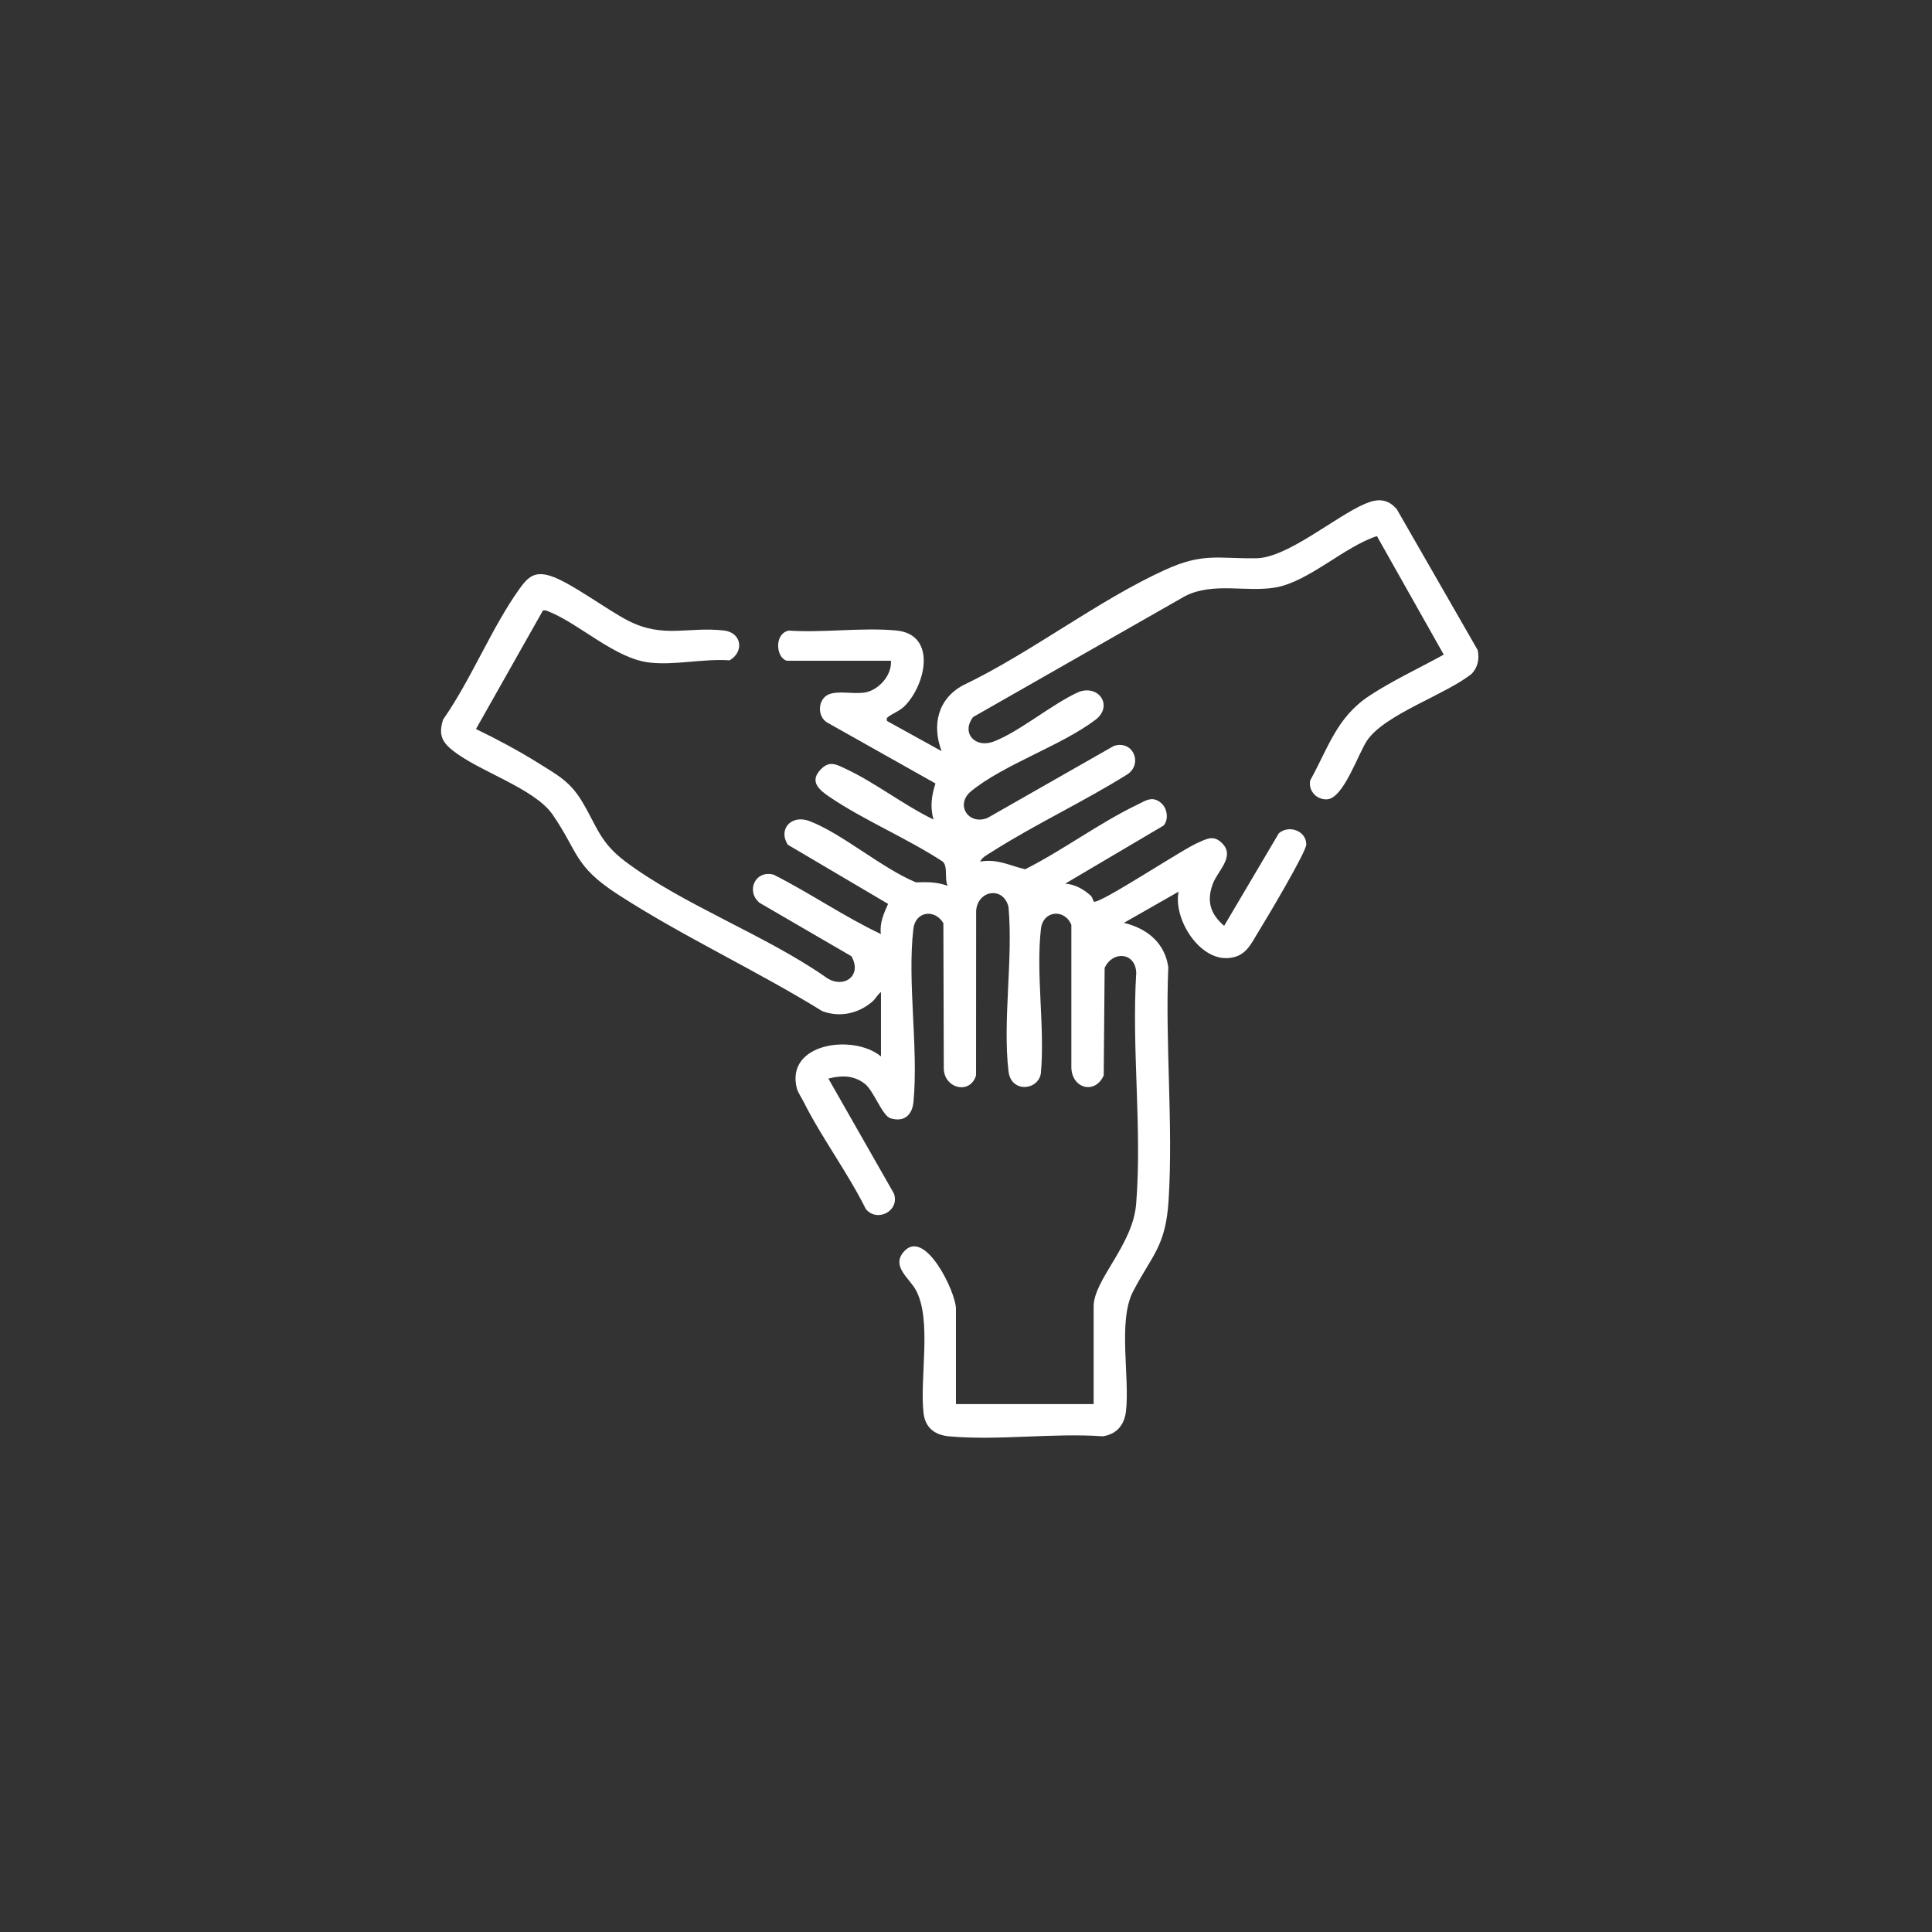 <svg width="68" height="68" viewBox="0 0 68 68" fill="none" xmlns="http://www.w3.org/2000/svg">
<rect x="0" y="0" width="68" height="68" fill="#333333" stroke="none"/>
<path d="M27.691 23.255C27.305 23.147 27.245 22.293 27.764 22.195C28.979 22.277 30.346 22.079 31.542 22.191C32.992 22.326 32.581 24.115 31.835 24.856C31.669 25.02 31.411 25.117 31.263 25.23C31.193 25.284 31.208 25.291 31.218 25.375L33.141 26.437C32.795 25.523 33.005 24.595 33.903 24.116C36.287 22.976 38.629 21.141 41.002 20.059C42.354 19.443 42.862 19.668 44.218 19.649C45.319 19.634 47.011 18.168 48.058 17.726C48.492 17.543 48.843 17.549 49.164 17.925L52.01 22.881C52.073 23.184 52.019 23.477 51.807 23.708C50.889 24.452 48.76 25.128 48.119 26.06C47.809 26.511 47.293 28.093 46.713 28.133C46.338 28.158 46.045 27.834 46.114 27.47C46.747 26.329 47.044 25.254 48.185 24.498C48.986 23.966 49.969 23.509 50.815 23.041L48.463 18.869C47.318 19.24 46.069 20.468 44.905 20.675C43.884 20.858 42.708 20.477 41.718 20.977L34.251 25.237C33.82 25.802 34.324 26.348 34.976 26.099C35.898 25.746 37.038 24.767 37.985 24.347C38.705 24.102 39.178 24.866 38.555 25.336C37.349 26.249 35.323 26.909 34.177 27.851C33.603 28.323 34.096 29.064 34.762 28.786L39.198 26.257C39.866 26.032 40.233 26.859 39.695 27.245C38.152 28.214 36.432 29.011 34.904 29.986C34.761 30.077 34.574 30.166 34.498 30.325C35.112 30.218 35.543 30.471 36.083 30.595C37.4 29.931 38.692 28.967 40.009 28.333C40.317 28.184 40.559 27.99 40.878 28.272C41.084 28.453 41.142 28.847 40.954 29.057L37.493 31.101C37.833 31.124 38.144 31.301 38.389 31.523C38.456 31.584 38.483 31.724 38.498 31.733C38.672 31.855 41.719 29.822 42.193 29.649C42.51 29.503 42.734 29.394 43.019 29.683C43.483 30.152 42.849 30.653 42.681 31.124C42.465 31.724 42.601 32.169 43.086 32.586L45.009 29.331C45.36 29.02 45.98 29.239 45.977 29.723C45.977 29.983 44.569 32.35 44.32 32.75C44.028 33.216 43.866 33.675 43.228 33.721C42.196 33.796 41.292 32.331 41.482 31.384L39.559 32.481C40.373 32.678 41.001 33.185 41.12 34.045C41.007 36.733 41.297 39.576 41.131 42.245C41.03 43.883 40.543 44.177 39.879 45.458C39.341 46.498 39.768 48.459 39.631 49.667C39.577 50.15 39.307 50.48 38.813 50.553C37.07 50.428 35.109 50.713 33.394 50.553C32.892 50.506 32.564 50.244 32.506 49.737C32.363 48.501 32.808 46.461 32.236 45.407C32.011 44.992 31.378 44.581 31.792 44.077C32.54 43.164 33.646 45.486 33.646 46.059V49.418H38.492V45.988C38.492 45.039 39.868 43.84 39.988 42.38C40.202 39.767 39.826 36.884 39.992 34.243C39.971 33.526 39.173 33.441 38.88 34.066L38.847 37.852C38.54 38.537 37.723 38.311 37.708 37.571V32.552C37.474 31.979 36.715 32.039 36.638 32.689C36.454 34.262 36.782 36.17 36.635 37.779C36.538 38.39 35.587 38.468 35.497 37.714C35.285 35.929 35.663 33.745 35.495 31.917C35.313 31.186 34.413 31.329 34.357 32.053L34.354 37.85C34.141 38.556 33.198 38.301 33.218 37.573L33.204 32.495C32.904 31.981 32.22 32.071 32.148 32.691C31.928 34.569 32.33 36.866 32.152 38.778C32.109 39.24 31.831 39.506 31.344 39.361C31.053 39.274 30.75 38.384 30.435 38.142C30.047 37.843 29.617 37.845 29.156 37.962L31.461 42.005C31.682 42.605 30.889 43.043 30.476 42.557C29.838 41.273 28.929 40.059 28.288 38.787C28.222 38.656 28.08 38.437 28.048 38.316C27.627 36.703 30.048 36.383 31.007 37.183V34.919C30.876 35.01 30.829 35.151 30.684 35.27C30.192 35.68 29.554 35.817 28.942 35.589C26.625 34.157 24.025 32.957 21.748 31.482C20.194 30.476 20.361 29.993 19.45 28.671C18.806 27.736 16.815 27.14 15.905 26.39C15.527 26.086 15.442 25.808 15.596 25.325C16.587 23.911 17.299 22.098 18.291 20.715C18.585 20.304 18.824 20.097 19.37 20.269C20.075 20.49 21.367 21.469 22.121 21.852C23.355 22.48 24.227 22.047 25.483 22.192C26.106 22.265 26.201 22.939 25.68 23.241C24.761 23.176 23.755 23.424 22.853 23.319C21.65 23.18 20.411 21.966 19.315 21.525C19.245 21.497 19.185 21.466 19.108 21.49L16.753 25.659C17.489 26.015 18.24 26.416 18.938 26.851C19.636 27.286 20.065 27.509 20.488 28.212C21.009 29.079 21.109 29.643 22.002 30.316C24.015 31.832 26.925 32.906 29.033 34.372C29.644 34.841 30.375 34.372 29.968 33.657L26.732 31.775C26.244 31.363 26.58 30.615 27.229 30.785C28.512 31.434 29.708 32.261 31.004 32.875C30.954 32.491 31.106 32.151 31.258 31.814L27.726 29.73C27.377 29.17 27.866 28.66 28.491 28.899C29.655 29.346 31.033 30.557 32.239 31.056C32.644 31.043 32.964 31.039 33.355 31.177C33.231 30.918 33.374 30.51 33.181 30.325C31.933 29.507 30.423 28.878 29.2 28.051C28.836 27.804 28.466 27.505 28.898 27.07C29.204 26.762 29.441 26.907 29.77 27.062C30.799 27.542 31.819 28.343 32.855 28.843C32.731 28.392 32.787 28.01 32.925 27.575L29.126 25.437C28.753 25.231 28.776 24.607 29.167 24.441C29.503 24.299 30.065 24.441 30.45 24.372C30.937 24.284 31.397 23.761 31.358 23.256H27.689L27.691 23.255Z" fill="white"/>
</svg>
